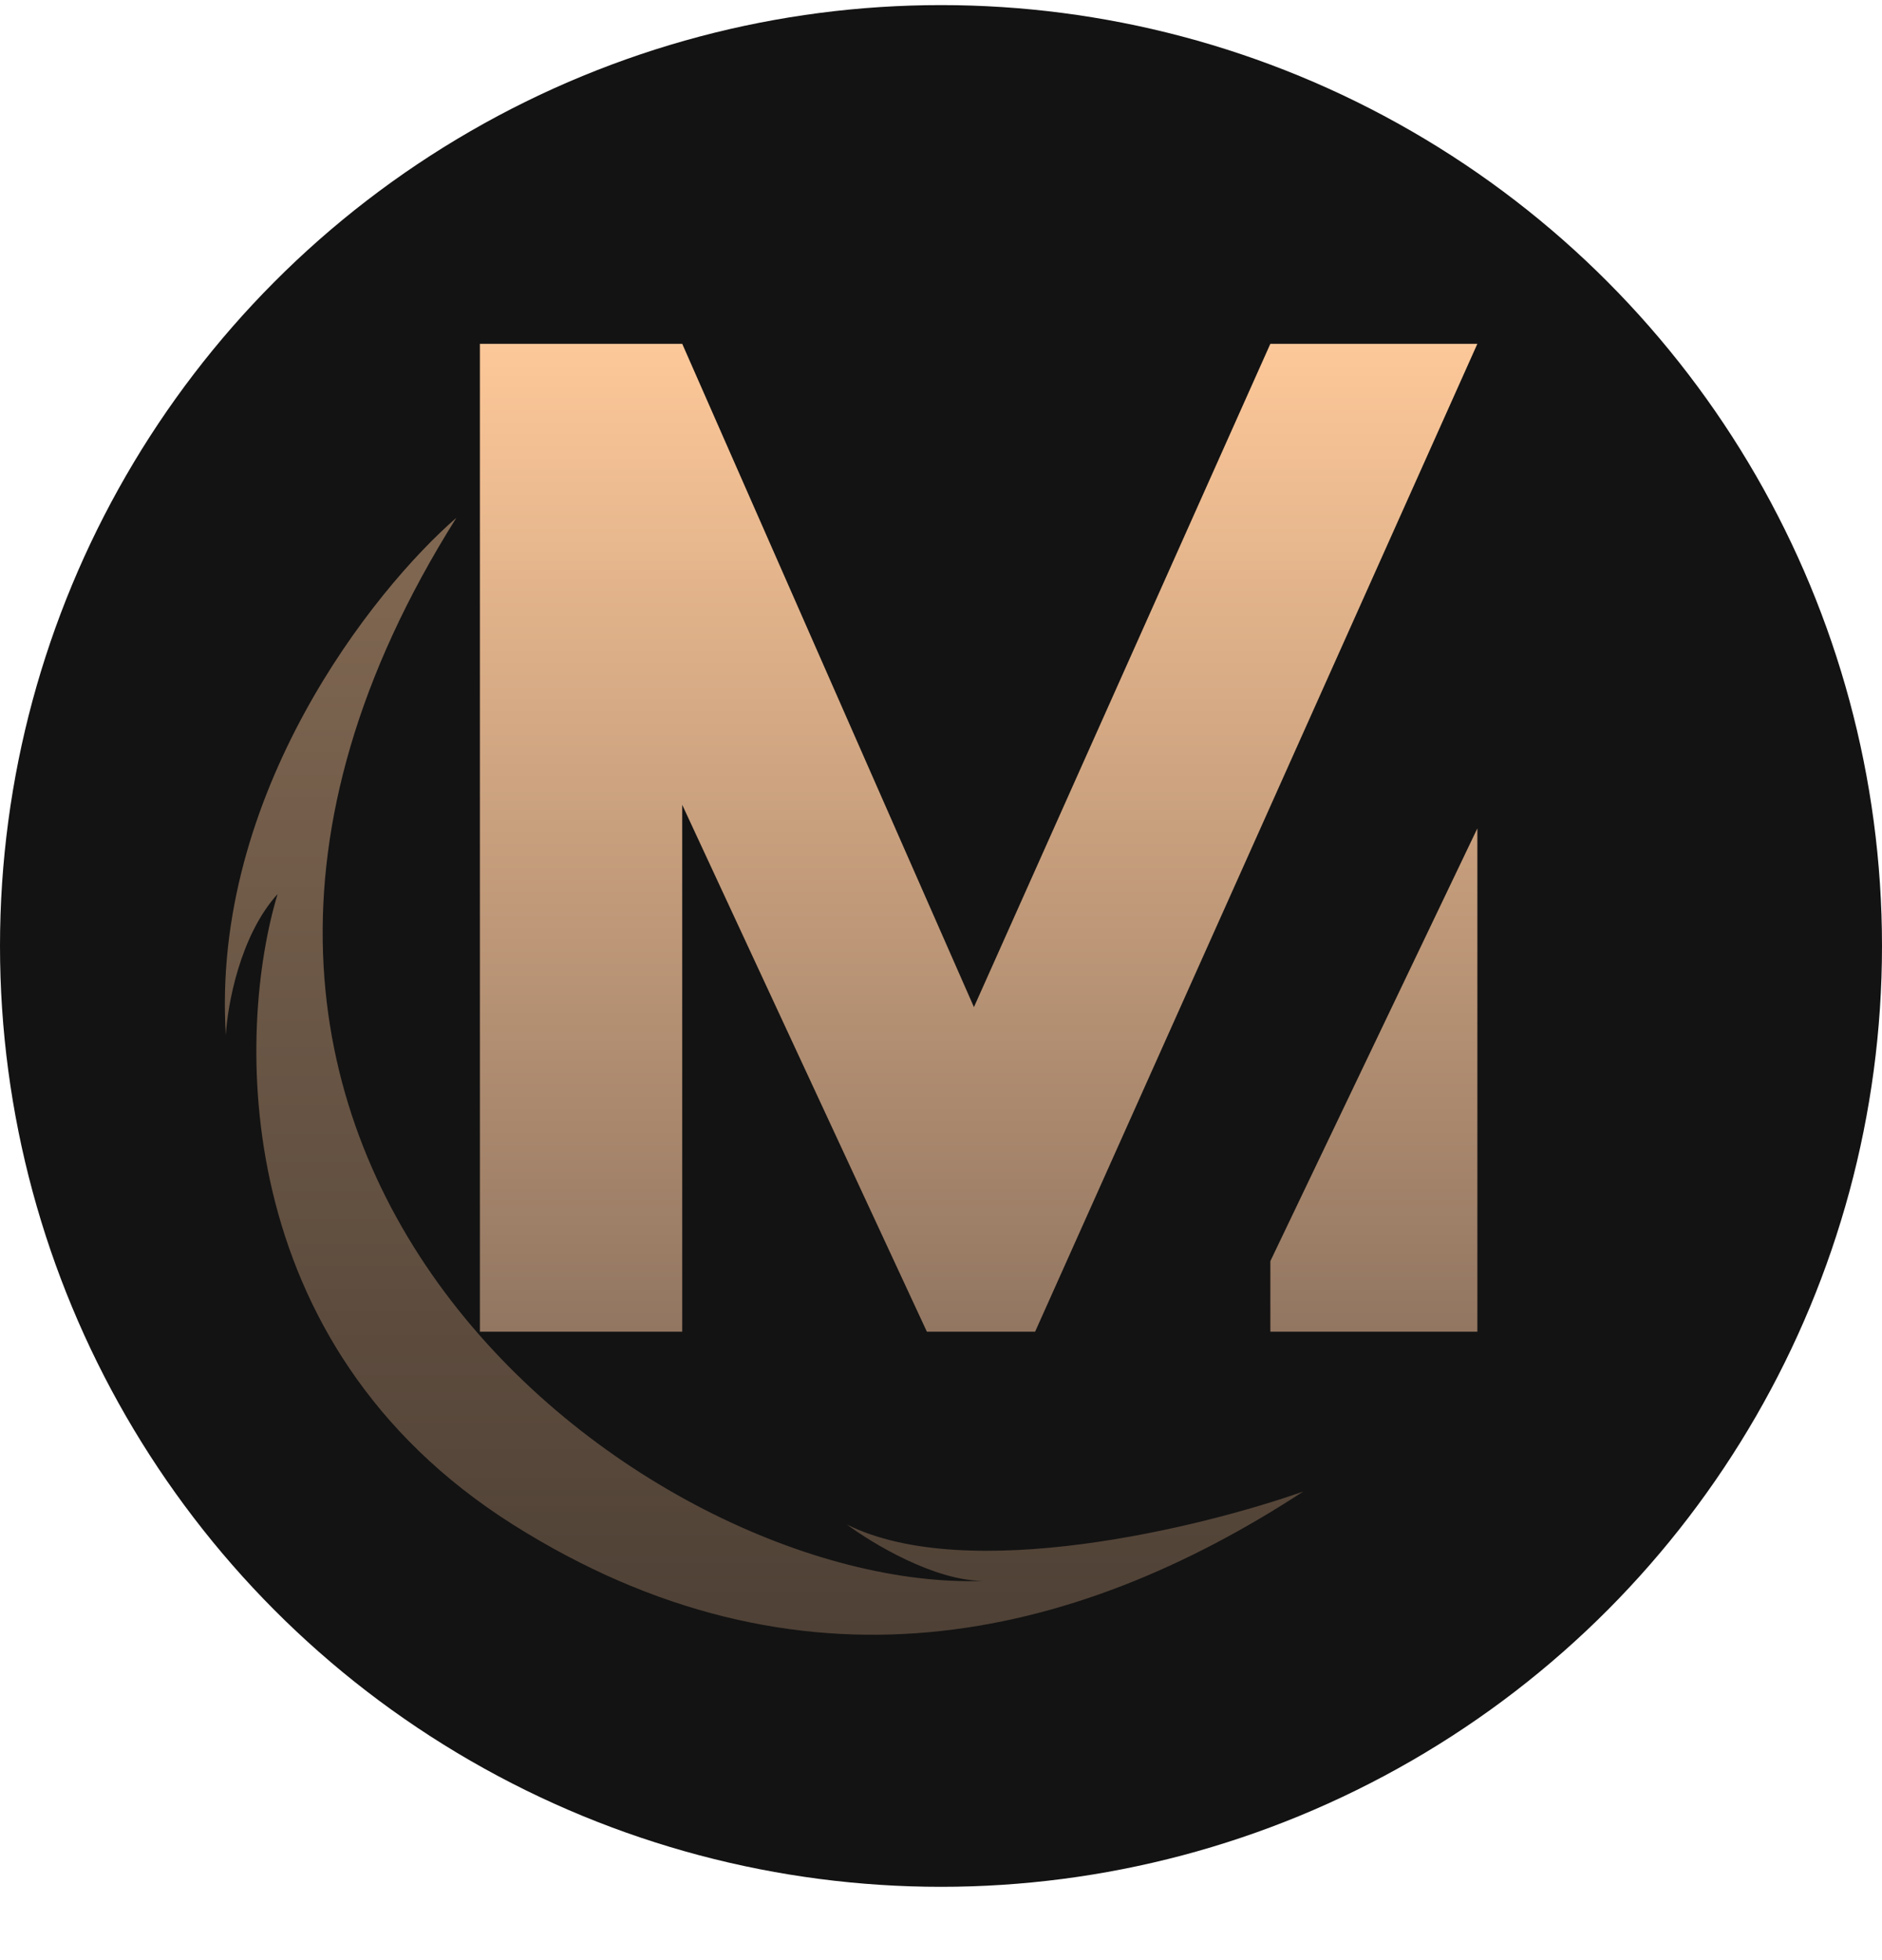 <svg width="24" height="25" viewBox="0 0 24 25" fill="none" xmlns="http://www.w3.org/2000/svg">
<circle cx="12" cy="12.065" r="12" fill="#131313"/>
<path d="M6.12 4.385V16.985H8.7V10.265L11.82 16.985H13.2L18.84 4.385H16.2L12.42 12.845L8.7 4.385H6.12Z" fill="url(#paint0_linear_4635_4944)"/>
<path d="M18.84 16.985H16.2V16.085L18.84 10.565V16.985Z" fill="url(#paint1_linear_4635_4944)"/>
<path d="M2.88 13.204C2.688 10.132 4.76 7.524 5.82 6.604C0.72 14.704 8.28 20.32 12.54 20.163C11.916 20.163 11.12 19.683 10.8 19.444C12.336 20.212 15.32 19.483 16.62 19.023C13.68 20.944 10.188 21.747 6.54 19.444C2.892 17.14 3.02 13.123 3.54 11.403C3.06 11.931 2.9 12.823 2.88 13.204Z" fill="url(#paint2_linear_4635_4944)"/>
<defs>
<linearGradient id="paint0_linear_4635_4944" x1="12.48" y1="4.385" x2="12.48" y2="16.985" gradientUnits="userSpaceOnUse">
<stop stop-color="#FDC899"/>
<stop offset="1" stop-color="#927661"/>
</linearGradient>
<linearGradient id="paint1_linear_4635_4944" x1="12.48" y1="4.385" x2="12.48" y2="16.985" gradientUnits="userSpaceOnUse">
<stop stop-color="#FDC899"/>
<stop offset="1" stop-color="#927661"/>
</linearGradient>
<linearGradient id="paint2_linear_4635_4944" x1="9.743" y1="6.604" x2="9.743" y2="20.85" gradientUnits="userSpaceOnUse">
<stop stop-color="#816852"/>
<stop offset="1" stop-color="#4F4136"/>
</linearGradient>
</defs>
</svg>
